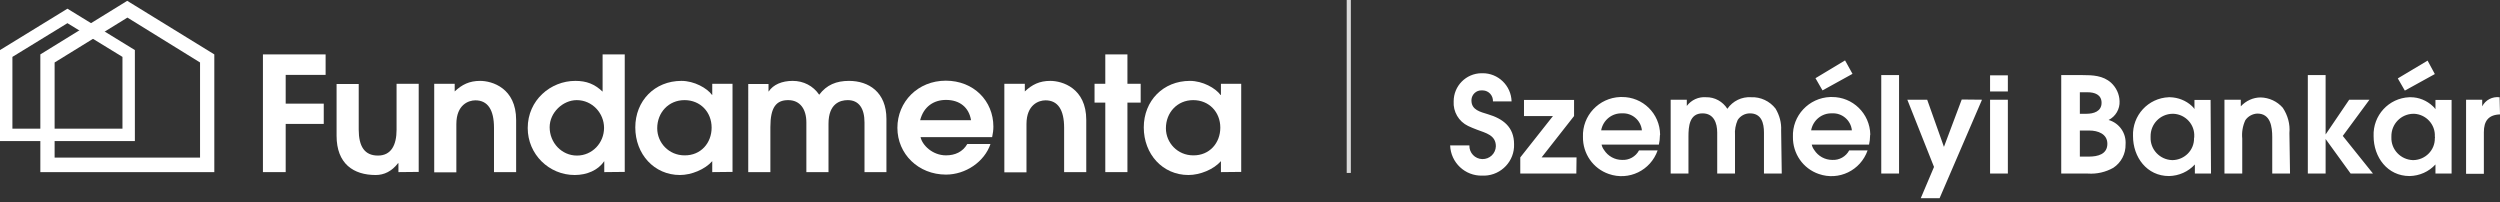 <?xml version="1.0" encoding="UTF-8"?> <svg xmlns="http://www.w3.org/2000/svg" xmlns:xlink="http://www.w3.org/1999/xlink" version="1.1" id="Layer_1" x="0px" y="0px" viewBox="0 0 1208.5 97.7" style="enable-background:new 0 0 1208.5 97.7;" xml:space="preserve"><rect x="0" y="0" width="1208.5" height="97.7" fill="#333333" stroke="none"/> <style type="text/css"> .st0{fill:#FFFFFF;} .st1{fill:#FFFFFF;stroke:#D9D9D9;stroke-width:2;} </style> <polygon class="st0" points="127.1,26.3 127.1,83.2 138.1,83.2 138.1,59.9 156.5,59.9 156.5,50.1 138.1,50.1 138.1,36.2 157.4,36.2 157.4,26.3 "></polygon> <path class="st0" d="M192.6,83.2v-4.3h-0.2c-3,3.9-6.7,5.7-10.8,5.7c-10.7,0-18.9-5.4-18.9-19v-25h10.7v22c0,8.3,2.9,12.6,9.3,12.6 s9-5.1,9-12.5V40.5h10.7v42.6L192.6,83.2L192.6,83.2L192.6,83.2z"></path> <path class="st0" d="M238.8,83.2V61.8c0-8.7-3-13.3-9-13.3c-3.3,0-9.2,2.1-9.2,11.5v23.3h-10.7V40.5h9.9v3.7 c3.5-3.3,7.1-5.1,12.3-5.1c5.8,0,17.4,3.5,17.4,18.9v25.2H238.8L238.8,83.2L238.8,83.2z"></path> <path class="st0" d="M292.1,83.2V78H292c-2.9,4.3-8.3,6.6-14.2,6.6c-12.4,0-22.7-10-22.7-22.7c0-13.5,11.1-22.8,23-22.8 c5.4,0,9.3,1.5,13.2,5.2v-18H302v56.8L292.1,83.2L292.1,83.2L292.1,83.2z M292,61.8c0-7.1-5.7-13.4-13.2-13.4 c-6.7,0-13.1,6-13.1,13.1c0,7.5,5.8,13.7,13.2,13.7S292,69.1,292,61.8"></path> <path class="st0" d="M344.3,83.2v-5.3c-3.5,4-10.1,6.7-15.6,6.7c-12.5,0-21.6-10.1-21.6-23s9.4-22.5,22.3-22.5 c6.2,0,12.4,3.5,14.8,6.8h0.1v-5.4h9.8v42.6L344.3,83.2L344.3,83.2L344.3,83.2z M344,61.7c0-7.5-5.4-13.3-13.1-13.3 s-13.2,6-13.2,13.6c0,7.1,5.7,13.1,13.2,13.1C338.8,75.2,344,69.1,344,61.7"></path> <path class="st0" d="M417.9,83.2v-24c0-6.8-2.7-10.8-8.1-10.8c-3.6,0-9.3,1.6-9.3,11.4v23.4h-10.7v-24c0-6.4-3-10.8-8.8-10.8 s-8.6,3.5-8.6,13v21.8h-10.7V40.6h9.8v3.6h0.1c2.2-3.3,6.4-5.1,11.6-5.1s9.9,2.4,12.8,6.7c3.6-4.8,8.3-6.7,14.4-6.7 c9.5,0,18.1,5.4,18.1,18.4v25.7H417.9L417.9,83.2L417.9,83.2z"></path> <path class="st0" d="M445,66.3c0.8,3.8,5.7,8.8,12.3,8.8c4.4,0,8.1-1.7,10.3-5.5h11.2c-2.9,8.6-12,14.8-21.5,14.8 c-13.4,0-23.5-10-23.5-22.6S443.7,39,457.2,39s23,9.8,23,22.2c0,1.6-0.2,3.3-0.6,5.1H445L445,66.3L445,66.3z M469.4,58.1 c-1-6.2-5.5-9.8-12.1-9.8c-5.9,0-10.8,3.2-12.5,9.8H469.4L469.4,58.1z"></path> <path class="st0" d="M514.4,83.2V61.8c0-8.7-3-13.3-9-13.3c-3.3,0-9.2,2.1-9.2,11.5v23.3h-10.7V40.5h9.9v3.7 c3.5-3.3,7.1-5.1,12.3-5.1c5.8,0,17.4,3.5,17.4,18.9v25.2H514.4L514.4,83.2L514.4,83.2z"></path> <polygon class="st0" points="534.3,26.3 534.3,40.5 529.1,40.5 529.1,49.6 534.3,49.6 534.3,83.2 545,83.2 545,49.6 551.4,49.6 551.4,40.5 545,40.5 545,26.3 "></polygon> <path class="st0" d="M590.2,83.2v-5.3c-3.5,4-10.1,6.7-15.7,6.7c-12.5,0-21.6-10.1-21.6-23s9.4-22.5,22.3-22.5 c6.2,0,12.4,3.5,14.8,6.8h0.2v-5.4h9.8v42.6L590.2,83.2L590.2,83.2L590.2,83.2z M589.9,61.7c0-7.5-5.4-13.3-13.1-13.3 s-13.2,6-13.2,13.6c0,7.1,5.7,13.1,13.2,13.1C584.7,75.2,589.9,69.1,589.9,61.7"></path> <path class="st0" d="M65.2,68.2H0v-44l32.6-20l32.6,20V68.2L65.2,68.2z M6,62.2h53.2V27.5L32.6,11.2L6,27.5V62.2L6,62.2z"></path> <path class="st0" d="M103.6,83.2H19.5V26.3l42-25.9l42.1,25.9V83.2L103.6,83.2L103.6,83.2z M26.4,76.2h70.3v-46L61.6,8.5L26.4,30.2 V76.2L26.4,76.2z"></path> <line class="st1" x1="652" y1="0" x2="652" y2="83.6"></line> <path class="st0" d="M731.9,69.7c0.3,8.1-6.1,14.9-14.2,15.2c-0.4,0-0.8,0-1.2,0c-8.3,0.2-15.2-6.3-15.5-14.6h9.3 c-0.1,3.6,2.7,6.5,6.2,6.6c3.6,0.1,6.5-2.7,6.6-6.2c0-5.4-4.9-6.4-9.1-8c-1.5-0.6-2.9-1.1-4.3-1.8c-4.6-2.2-7.3-6.9-7-11.9 c0-7.5,6-13.5,13.4-13.6c0.2,0,0.3,0,0.5,0c7.6-0.1,13.9,6,14.1,13.6h-9c0.1-2.8-2-5.2-4.9-5.3c-0.2,0-0.4,0-0.6,0 c-2.6-0.1-4.8,2-4.9,4.6c0,0.1,0,0.2,0,0.3c0,4.6,4.4,5.5,7.9,6.6C726.6,57.4,731.9,61.4,731.9,69.7z M762,83.9h-27.1v-7.8l15.8-20 h-14v-7.8h24.2v7.8l-15.7,20h16.9L762,83.9z M802.4,65.6c0,1.5-0.2,2.9-0.5,4.3h-27.7c0.2,0.9,0.6,1.8,1.2,2.6 c1.9,3,5.2,4.8,8.7,4.8c3.4,0.2,6.6-1.6,8.2-4.6h9c-3.4,9.7-13.9,14.8-23.6,11.4c-7.6-2.6-12.6-9.8-12.5-17.9 c-0.4-10.3,7.7-18.9,18-19.3c0.3,0,0.5,0,0.8,0c10.1-0.1,18.4,8,18.5,18.2C802.4,65.3,802.4,65.4,802.4,65.6z M793.7,63 c-0.5-4.9-4.8-8.5-9.6-8.2c-4.9-0.2-9.2,3.3-10.1,8.2H793.7z M861.3,83.9h-8.6V64.1c0-4.6-1.2-9.3-6.8-9.3c-2.4,0-4.6,1.2-5.9,3.2 c-1,2.3-1.5,4.8-1.3,7.3v18.6h-8.6V64.1c0-4.7-1.7-9.3-7.1-9.3c-6.4,0-6.8,6.4-6.8,11.3v17.8h-8.6V48.2h7.8v3l0,0 c2.2-2.9,5.7-4.5,9.3-4.2c4.2-0.1,8.1,2.1,10.3,5.6c2.6-3.8,7-5.9,11.5-5.6c4.6-0.2,9,1.9,11.8,5.5c1.9,3.2,2.9,6.8,2.7,10.5 L861.3,83.9z M904,65.6c0,1.5-0.2,2.9-0.5,4.3h-27.7c0.2,0.9,0.6,1.8,1.2,2.6c1.9,3,5.2,4.8,8.7,4.8c3.4,0.2,6.6-1.6,8.2-4.6h8.9 c-3.4,9.7-13.9,14.8-23.6,11.4c-7.6-2.6-12.6-9.8-12.5-17.9c-0.4-10.3,7.7-18.9,18-19.3c0.3,0,0.5,0,0.8,0 c10.1-0.1,18.4,8,18.6,18.1C904,65.2,904,65.4,904,65.6L904,65.6z M895.2,63c-0.5-4.9-4.8-8.5-9.6-8.2c-4.9-0.2-9.2,3.3-10.1,8.2 H895.2z M895.5,35.7l-14.5,8l-3.4-5.9l14.3-8.6L895.5,35.7z M918,83.9h-8.6V36.3h8.6V83.9z M958.1,48.2l-20.5,47.6h-9.1l6.4-15.1 L922,48.2h9.6l8.1,22.8l8.6-22.9L958.1,48.2z M970.6,44.2H962v-7.8h8.6V44.2z M970.6,83.9H962V48.2h8.6V83.9z M1027.5,69.8 c0.1,4.5-2.1,8.8-5.9,11.3c-3.7,2.1-8,3.1-12.3,2.8h-12.9V36.3h10.3c4.9,0,9.9,0.2,13.8,3.7c2.5,2.3,4,5.5,4.1,8.9 c0.2,3.8-1.9,7.4-5.3,9.1C1024.5,59.5,1027.9,64.4,1027.5,69.8L1027.5,69.8z M1015.9,49.7c0-4-3.4-5.1-6.8-5.1h-3.7V55h3.2 C1012,55,1015.9,53.9,1015.9,49.7L1015.9,49.7z M1018.7,69.5c0-4.8-4.6-6.4-8.7-6.4h-4.6v12.6h4.4 C1014,75.7,1018.7,74.6,1018.7,69.5z M1068.8,83.9h-7.8v-4.4c-3.2,3.5-7.7,5.5-12.5,5.6c-10.7,0-17.4-9.1-17.4-19.3 c-0.4-10,7.3-18.4,17.3-18.8c0.2,0,0.4,0,0.6,0c3.9,0.1,7.7,1.6,10.5,4.2c0.5,0.4,0.9,0.9,1.3,1.5l0,0v-4.4h7.8L1068.8,83.9z M1060.7,66c0.3-5.8-4.2-10.7-10-11c-0.2,0-0.3,0-0.5,0c-6,0.1-10.7,5-10.6,11c0,0.1,0,0.3,0,0.4c-0.2,5.9,4.5,10.8,10.4,11 c0.1,0,0.1,0,0.2,0c5.8-0.1,10.5-4.8,10.4-10.6C1060.7,66.5,1060.7,66.2,1060.7,66z M1107,83.9h-8.6V66.3c0-5-0.8-11.4-7.2-11.4 c-2.3,0.1-4.5,1.3-5.8,3.2c-1.3,2.8-1.8,5.9-1.5,8.9v16.9h-8.6V48.2h7.9v3.2c2.5-2.7,6-4.3,9.6-4.3c4.1,0.1,8,1.9,10.7,5 c2.4,3.6,3.6,7.9,3.2,12.2L1107,83.9z M1147.1,83.9h-10.8l-12.1-16.7l0,0v16.7h-8.6V36.3h8.6V65l0,0l11.4-16.8h9.8l-12.9,17.5 L1147.1,83.9z M1185.1,83.9h-7.8v-4.4c-3.2,3.5-7.7,5.5-12.5,5.6c-10.7,0-17.4-9.1-17.4-19.3c-0.4-10,7.3-18.4,17.3-18.8 c0.2,0,0.4,0,0.6,0c4,0,7.8,1.6,10.7,4.3c0.5,0.4,0.9,0.9,1.3,1.5l0,0v-4.5h7.8V83.9z M1177,66c0.3-5.8-4.2-10.7-10-11 c-0.1,0-0.3,0-0.4,0c-6,0.1-10.7,5-10.6,11c0,0.1,0,0.3,0,0.4c-0.2,5.9,4.5,10.8,10.4,11c0.1,0,0.1,0,0.2,0 c5.8-0.1,10.5-4.8,10.4-10.6C1177.1,66.5,1177.1,66.2,1177,66L1177,66z M1177,35.8l-14.5,8l-3.4-5.9l14.4-8.6L1177,35.8z M1208.5,55.3c-5.6,0.2-7.8,3.2-7.8,8.6V84h-8.6V48.2h7.8v3.2l0,0c1.6-3.1,4.9-4.8,8.4-4.4L1208.5,55.3z"></path> </svg> 